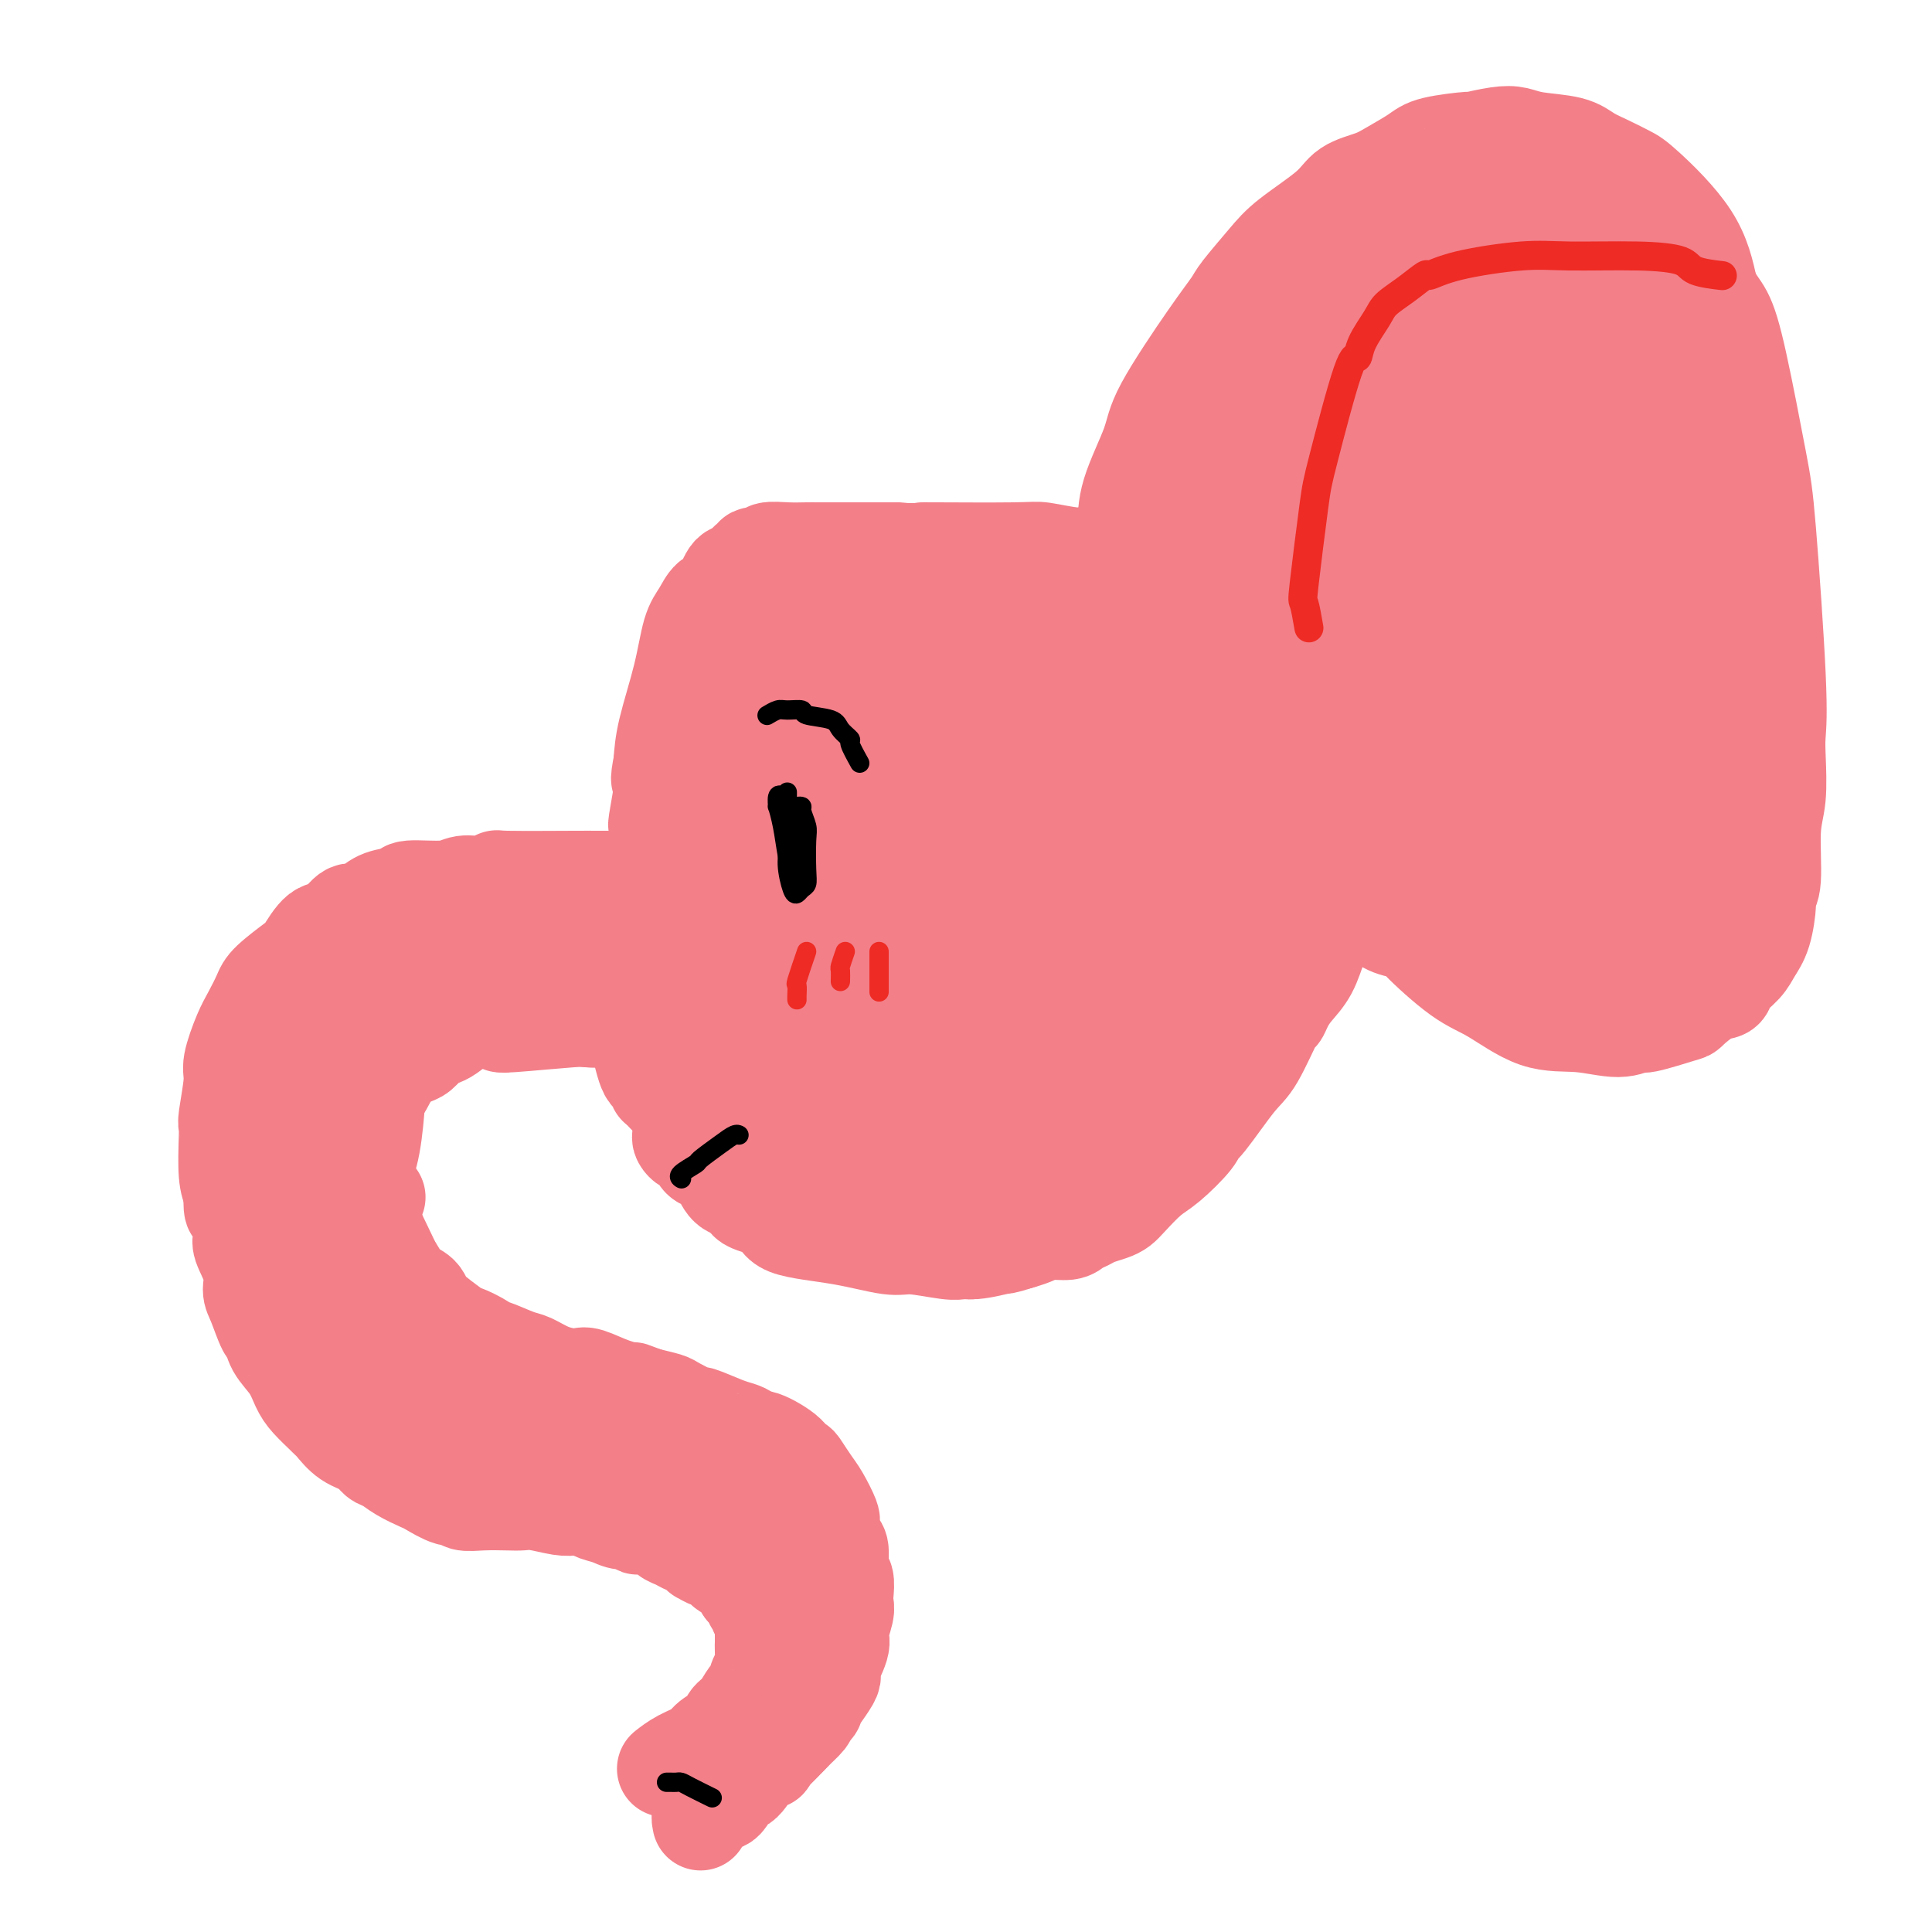 <svg viewBox='0 0 400 400' version='1.1' xmlns='http://www.w3.org/2000/svg' xmlns:xlink='http://www.w3.org/1999/xlink'><g fill='none' stroke='rgb(243,127,137)' stroke-width='20' stroke-linecap='round' stroke-linejoin='round'><path d='M229,117c-0.665,-0.301 -1.330,-0.603 -2,-1c-0.670,-0.397 -1.344,-0.891 -2,-1c-0.656,-0.109 -1.295,0.167 -3,0c-1.705,-0.167 -4.475,-0.777 -6,-1c-1.525,-0.223 -1.805,-0.060 -6,0c-4.195,0.060 -12.304,0.016 -16,0c-3.696,-0.016 -2.979,-0.004 -3,0c-0.021,0.004 -0.779,0.001 -3,0c-2.221,-0.001 -5.906,-0.000 -8,0c-2.094,0.000 -2.597,0.000 -4,0c-1.403,-0.000 -3.707,-0.001 -5,0c-1.293,0.001 -1.574,0.004 -2,0c-0.426,-0.004 -0.998,-0.016 -2,0c-1.002,0.016 -2.436,0.061 -4,0c-1.564,-0.061 -3.258,-0.229 -4,0c-0.742,0.229 -0.530,0.853 -1,1c-0.470,0.147 -1.620,-0.185 -2,0c-0.380,0.185 0.012,0.887 0,1c-0.012,0.113 -0.426,-0.365 -1,0c-0.574,0.365 -1.308,1.571 -2,2c-0.692,0.429 -1.340,0.081 -2,1c-0.660,0.919 -1.330,3.104 -2,4c-0.670,0.896 -1.339,0.503 -2,1c-0.661,0.497 -1.315,1.885 -2,3c-0.685,1.115 -1.400,1.959 -2,4c-0.600,2.041 -1.085,5.280 -2,9c-0.915,3.720 -2.262,7.920 -3,11c-0.738,3.080 -0.869,5.040 -1,7'/><path d='M137,158c-0.944,4.768 -0.306,3.186 0,3c0.306,-0.186 0.278,1.022 0,3c-0.278,1.978 -0.806,4.725 -1,6c-0.194,1.275 -0.056,1.079 0,1c0.056,-0.079 0.028,-0.039 0,0'/><path d='M234,118c-0.815,-1.125 -1.630,-2.250 -2,-3c-0.370,-0.750 -0.296,-1.125 0,-2c0.296,-0.875 0.812,-2.249 1,-4c0.188,-1.751 0.047,-3.880 1,-7c0.953,-3.120 3.001,-7.231 4,-10c0.999,-2.769 0.949,-4.197 3,-8c2.051,-3.803 6.204,-9.982 9,-14c2.796,-4.018 4.237,-5.877 5,-7c0.763,-1.123 0.849,-1.512 2,-3c1.151,-1.488 3.368,-4.075 5,-6c1.632,-1.925 2.679,-3.186 5,-5c2.321,-1.814 5.917,-4.180 8,-6c2.083,-1.820 2.653,-3.093 4,-4c1.347,-0.907 3.469,-1.448 5,-2c1.531,-0.552 2.469,-1.114 4,-2c1.531,-0.886 3.655,-2.097 5,-3c1.345,-0.903 1.910,-1.497 4,-2c2.090,-0.503 5.703,-0.916 7,-1c1.297,-0.084 0.276,0.162 1,0c0.724,-0.162 3.193,-0.731 5,-1c1.807,-0.269 2.951,-0.238 4,0c1.049,0.238 2.003,0.683 4,1c1.997,0.317 5.036,0.505 7,1c1.964,0.495 2.854,1.296 4,2c1.146,0.704 2.547,1.310 4,2c1.453,0.690 2.956,1.463 4,2c1.044,0.537 1.627,0.837 4,3c2.373,2.163 6.535,6.189 9,10c2.465,3.811 3.232,7.405 4,11'/><path d='M354,60c1.175,2.519 2.112,3.315 3,5c0.888,1.685 1.726,4.257 3,10c1.274,5.743 2.982,14.657 4,20c1.018,5.343 1.346,7.114 2,15c0.654,7.886 1.635,21.888 2,30c0.365,8.112 0.113,10.334 0,12c-0.113,1.666 -0.087,2.775 0,5c0.087,2.225 0.234,5.565 0,8c-0.234,2.435 -0.849,3.964 -1,7c-0.151,3.036 0.164,7.579 0,10c-0.164,2.421 -0.805,2.720 -1,3c-0.195,0.280 0.056,0.539 0,2c-0.056,1.461 -0.419,4.122 -1,6c-0.581,1.878 -1.378,2.973 -2,4c-0.622,1.027 -1.067,1.985 -2,3c-0.933,1.015 -2.352,2.088 -3,3c-0.648,0.912 -0.524,1.664 -1,2c-0.476,0.336 -1.551,0.257 -3,1c-1.449,0.743 -3.273,2.309 -4,3c-0.727,0.691 -0.358,0.507 -2,1c-1.642,0.493 -5.296,1.664 -7,2c-1.704,0.336 -1.459,-0.161 -2,0c-0.541,0.161 -1.869,0.981 -4,1c-2.131,0.019 -5.066,-0.762 -8,-1c-2.934,-0.238 -5.869,0.066 -9,-1c-3.131,-1.066 -6.459,-3.503 -9,-5c-2.541,-1.497 -4.294,-2.053 -7,-4c-2.706,-1.947 -6.364,-5.285 -8,-7c-1.636,-1.715 -1.248,-1.808 -2,-2c-0.752,-0.192 -2.643,-0.483 -4,-1c-1.357,-0.517 -2.178,-1.258 -3,-2'/><path d='M285,190c-6.516,-3.868 -6.307,-3.036 -7,-3c-0.693,0.036 -2.289,-0.722 -3,-1c-0.711,-0.278 -0.538,-0.075 -1,0c-0.462,0.075 -1.561,0.021 -2,0c-0.439,-0.021 -0.220,-0.011 0,0'/><path d='M274,191c-0.020,0.224 -0.039,0.447 0,1c0.039,0.553 0.137,1.435 0,2c-0.137,0.565 -0.510,0.811 -1,2c-0.490,1.189 -1.098,3.320 -2,5c-0.902,1.680 -2.096,2.908 -3,4c-0.904,1.092 -1.516,2.048 -2,3c-0.484,0.952 -0.840,1.902 -1,2c-0.160,0.098 -0.124,-0.654 -1,1c-0.876,1.654 -2.665,5.714 -4,8c-1.335,2.286 -2.216,2.797 -4,5c-1.784,2.203 -4.472,6.097 -6,8c-1.528,1.903 -1.897,1.816 -2,2c-0.103,0.184 0.061,0.641 -1,2c-1.061,1.359 -3.347,3.621 -5,5c-1.653,1.379 -2.673,1.875 -4,3c-1.327,1.125 -2.960,2.879 -4,4c-1.040,1.121 -1.486,1.610 -2,2c-0.514,0.390 -1.094,0.683 -2,1c-0.906,0.317 -2.136,0.659 -3,1c-0.864,0.341 -1.361,0.683 -2,1c-0.639,0.317 -1.420,0.610 -2,1c-0.580,0.390 -0.960,0.878 -2,1c-1.040,0.122 -2.742,-0.121 -4,0c-1.258,0.121 -2.074,0.606 -3,1c-0.926,0.394 -1.963,0.697 -3,1'/><path d='M211,257c-3.822,1.225 -2.878,0.787 -4,1c-1.122,0.213 -4.311,1.078 -6,1c-1.689,-0.078 -1.878,-1.098 -3,-2c-1.122,-0.902 -3.178,-1.686 -4,-2c-0.822,-0.314 -0.411,-0.157 0,0'/><path d='M130,182c-0.315,0.000 -0.629,0.000 -1,0c-0.371,-0.000 -0.797,-0.001 -2,0c-1.203,0.001 -3.181,0.004 -4,0c-0.819,-0.004 -0.477,-0.016 -4,0c-3.523,0.016 -10.910,0.061 -14,0c-3.090,-0.061 -1.883,-0.227 -2,0c-0.117,0.227 -1.559,0.849 -3,1c-1.441,0.151 -2.882,-0.168 -4,0c-1.118,0.168 -1.913,0.822 -4,1c-2.087,0.178 -5.465,-0.119 -7,0c-1.535,0.119 -1.225,0.656 -2,1c-0.775,0.344 -2.633,0.496 -4,1c-1.367,0.504 -2.241,1.361 -3,2c-0.759,0.639 -1.401,1.061 -2,1c-0.599,-0.061 -1.154,-0.604 -2,0c-0.846,0.604 -1.981,2.357 -3,3c-1.019,0.643 -1.921,0.176 -3,1c-1.079,0.824 -2.334,2.937 -3,4c-0.666,1.063 -0.744,1.075 -2,2c-1.256,0.925 -3.689,2.762 -5,4c-1.311,1.238 -1.499,1.878 -2,3c-0.501,1.122 -1.315,2.728 -2,4c-0.685,1.272 -1.241,2.210 -2,4c-0.759,1.790 -1.720,4.432 -2,6c-0.280,1.568 0.120,2.061 0,4c-0.120,1.939 -0.762,5.323 -1,7c-0.238,1.677 -0.074,1.645 0,2c0.074,0.355 0.058,1.096 0,3c-0.058,1.904 -0.160,4.973 0,7c0.160,2.027 0.580,3.014 1,4'/><path d='M48,247c-0.152,5.512 0.466,2.793 1,3c0.534,0.207 0.982,3.340 1,5c0.018,1.660 -0.395,1.847 0,3c0.395,1.153 1.598,3.274 2,5c0.402,1.726 0.004,3.059 0,4c-0.004,0.941 0.387,1.489 1,3c0.613,1.511 1.449,3.983 2,5c0.551,1.017 0.818,0.579 1,1c0.182,0.421 0.280,1.703 1,3c0.720,1.297 2.063,2.610 3,4c0.937,1.390 1.468,2.857 2,4c0.532,1.143 1.064,1.962 2,3c0.936,1.038 2.274,2.294 3,3c0.726,0.706 0.838,0.862 1,1c0.162,0.138 0.375,0.260 1,1c0.625,0.740 1.664,2.099 3,3c1.336,0.901 2.971,1.345 4,2c1.029,0.655 1.453,1.522 2,2c0.547,0.478 1.217,0.567 2,1c0.783,0.433 1.677,1.211 3,2c1.323,0.789 3.073,1.588 4,2c0.927,0.412 1.030,0.436 2,1c0.970,0.564 2.808,1.668 4,2c1.192,0.332 1.736,-0.107 2,0c0.264,0.107 0.246,0.760 1,1c0.754,0.240 2.281,0.068 4,0c1.719,-0.068 3.629,-0.032 5,0c1.371,0.032 2.203,0.060 3,0c0.797,-0.060 1.561,-0.208 3,0c1.439,0.208 3.554,0.774 5,1c1.446,0.226 2.223,0.113 3,0'/><path d='M119,312c4.317,0.338 3.610,0.683 4,1c0.390,0.317 1.879,0.605 3,1c1.121,0.395 1.876,0.897 3,1c1.124,0.103 2.619,-0.194 3,0c0.381,0.194 -0.350,0.879 0,1c0.350,0.121 1.782,-0.322 3,0c1.218,0.322 2.224,1.410 3,2c0.776,0.590 1.322,0.684 2,1c0.678,0.316 1.486,0.854 2,1c0.514,0.146 0.733,-0.100 1,0c0.267,0.100 0.582,0.548 1,1c0.418,0.452 0.938,0.910 1,1c0.062,0.090 -0.333,-0.187 0,0c0.333,0.187 1.395,0.839 2,1c0.605,0.161 0.754,-0.167 1,0c0.246,0.167 0.591,0.830 1,1c0.409,0.170 0.884,-0.151 1,0c0.116,0.151 -0.128,0.775 0,1c0.128,0.225 0.626,0.050 1,0c0.374,-0.050 0.622,0.024 1,0c0.378,-0.024 0.886,-0.147 1,0c0.114,0.147 -0.166,0.564 0,1c0.166,0.436 0.776,0.890 1,1c0.224,0.110 0.060,-0.124 0,0c-0.060,0.124 -0.017,0.607 0,1c0.017,0.393 0.009,0.697 0,1'/><path d='M154,329c0.397,0.632 0.890,0.212 1,0c0.110,-0.212 -0.163,-0.215 0,0c0.163,0.215 0.762,0.649 1,1c0.238,0.351 0.115,0.619 0,1c-0.115,0.381 -0.223,0.875 0,1c0.223,0.125 0.778,-0.118 1,0c0.222,0.118 0.112,0.596 0,1c-0.112,0.404 -0.226,0.733 0,1c0.226,0.267 0.793,0.470 1,1c0.207,0.530 0.055,1.385 0,2c-0.055,0.615 -0.014,0.989 0,1c0.014,0.011 0.001,-0.340 0,0c-0.001,0.340 0.011,1.370 0,2c-0.011,0.630 -0.044,0.860 0,2c0.044,1.140 0.164,3.191 0,4c-0.164,0.809 -0.611,0.377 -1,1c-0.389,0.623 -0.718,2.302 -1,3c-0.282,0.698 -0.517,0.413 -1,1c-0.483,0.587 -1.216,2.044 -2,3c-0.784,0.956 -1.620,1.410 -2,2c-0.380,0.590 -0.305,1.314 -1,2c-0.695,0.686 -2.158,1.333 -3,2c-0.842,0.667 -1.061,1.354 -2,2c-0.939,0.646 -2.599,1.251 -4,2c-1.401,0.749 -2.543,1.643 -3,2c-0.457,0.357 -0.228,0.179 0,0'/><path d='M201,259c-0.350,0.009 -0.700,0.018 -1,0c-0.300,-0.018 -0.548,-0.064 -1,0c-0.452,0.064 -1.106,0.236 -3,0c-1.894,-0.236 -5.028,-0.882 -7,-1c-1.972,-0.118 -2.782,0.292 -5,0c-2.218,-0.292 -5.846,-1.287 -10,-2c-4.154,-0.713 -8.836,-1.145 -11,-2c-2.164,-0.855 -1.812,-2.133 -3,-3c-1.188,-0.867 -3.918,-1.321 -5,-2c-1.082,-0.679 -0.517,-1.581 -1,-2c-0.483,-0.419 -2.013,-0.353 -3,-1c-0.987,-0.647 -1.430,-2.006 -2,-3c-0.570,-0.994 -1.266,-1.625 -2,-2c-0.734,-0.375 -1.507,-0.496 -2,-1c-0.493,-0.504 -0.707,-1.392 -1,-2c-0.293,-0.608 -0.664,-0.936 -1,-1c-0.336,-0.064 -0.636,0.138 -1,0c-0.364,-0.138 -0.790,-0.614 -1,-1c-0.210,-0.386 -0.203,-0.682 0,-1c0.203,-0.318 0.601,-0.659 1,-1'/><path d='M142,234c-2.822,-3.111 0.622,-0.889 2,0c1.378,0.889 0.689,0.444 0,0'/><path d='M145,234c-0.572,-0.011 -1.143,-0.022 -1,0c0.143,0.022 1.001,0.078 1,0c-0.001,-0.078 -0.859,-0.289 0,-1c0.859,-0.711 3.436,-1.921 5,-3c1.564,-1.079 2.117,-2.026 3,-3c0.883,-0.974 2.097,-1.974 3,-3c0.903,-1.026 1.496,-2.079 2,-3c0.504,-0.921 0.919,-1.711 1,-2c0.081,-0.289 -0.170,-0.078 0,0c0.170,0.078 0.763,0.022 1,0c0.237,-0.022 0.119,-0.011 0,0'/><path d='M161,215c0.088,-0.436 0.177,-0.871 0,-1c-0.177,-0.129 -0.618,0.049 -1,0c-0.382,-0.049 -0.705,-0.324 -1,-1c-0.295,-0.676 -0.564,-1.752 -1,-2c-0.436,-0.248 -1.040,0.332 -2,0c-0.960,-0.332 -2.277,-1.576 -3,-2c-0.723,-0.424 -0.852,-0.029 -1,0c-0.148,0.029 -0.316,-0.308 -1,-1c-0.684,-0.692 -1.885,-1.740 -3,-2c-1.115,-0.260 -2.146,0.266 -3,0c-0.854,-0.266 -1.532,-1.325 -2,-2c-0.468,-0.675 -0.727,-0.965 -1,-1c-0.273,-0.035 -0.559,0.187 -1,0c-0.441,-0.187 -1.035,-0.782 -2,-1c-0.965,-0.218 -2.300,-0.058 -3,0c-0.700,0.058 -0.764,0.016 -1,0c-0.236,-0.016 -0.644,-0.004 -1,0c-0.356,0.004 -0.660,0.001 -1,0c-0.340,-0.001 -0.715,-0.000 -1,0c-0.285,0.000 -0.481,0.000 -1,0c-0.519,-0.000 -1.360,0.000 -2,0c-0.640,-0.000 -1.077,-0.001 -2,0c-0.923,0.001 -2.330,0.003 -3,0c-0.670,-0.003 -0.602,-0.011 -1,0c-0.398,0.011 -1.261,0.041 -2,0c-0.739,-0.041 -1.354,-0.155 -2,0c-0.646,0.155 -1.323,0.577 -2,1'/><path d='M117,203c-4.265,0.620 -3.928,1.670 -4,2c-0.072,0.330 -0.551,-0.062 -1,0c-0.449,0.062 -0.866,0.576 -2,1c-1.134,0.424 -2.985,0.758 -4,1c-1.015,0.242 -1.195,0.393 -2,1c-0.805,0.607 -2.236,1.672 -3,2c-0.764,0.328 -0.862,-0.081 -1,0c-0.138,0.081 -0.316,0.650 -1,1c-0.684,0.350 -1.874,0.479 -3,1c-1.126,0.521 -2.187,1.434 -3,2c-0.813,0.566 -1.376,0.784 -2,1c-0.624,0.216 -1.308,0.431 -2,1c-0.692,0.569 -1.393,1.494 -2,2c-0.607,0.506 -1.122,0.593 -2,1c-0.878,0.407 -2.119,1.134 -3,2c-0.881,0.866 -1.401,1.873 -2,3c-0.599,1.127 -1.277,2.376 -2,3c-0.723,0.624 -1.490,0.623 -2,1c-0.510,0.377 -0.764,1.132 -1,2c-0.236,0.868 -0.456,1.849 -1,3c-0.544,1.151 -1.412,2.471 -2,4c-0.588,1.529 -0.896,3.266 -1,4c-0.104,0.734 -0.004,0.464 0,1c0.004,0.536 -0.090,1.878 0,4c0.090,2.122 0.362,5.026 1,7c0.638,1.974 1.643,3.020 2,4c0.357,0.980 0.068,1.895 1,4c0.932,2.105 3.085,5.399 4,7c0.915,1.601 0.593,1.508 1,2c0.407,0.492 1.545,1.569 2,2c0.455,0.431 0.228,0.215 0,0'/><path d='M150,204c-0.453,1.207 -0.906,2.414 -1,3c-0.094,0.586 0.171,0.552 0,1c-0.171,0.448 -0.779,1.380 -1,3c-0.221,1.620 -0.055,3.930 0,6c0.055,2.070 0.001,3.901 0,5c-0.001,1.099 0.053,1.467 0,2c-0.053,0.533 -0.214,1.232 0,2c0.214,0.768 0.802,1.604 1,1c0.198,-0.604 0.007,-2.649 0,-3c-0.007,-0.351 0.170,0.992 0,0c-0.170,-0.992 -0.687,-4.319 -1,-6c-0.313,-1.681 -0.424,-1.715 -1,-3c-0.576,-1.285 -1.618,-3.820 -2,-5c-0.382,-1.180 -0.102,-1.003 0,-1c0.102,0.003 0.028,-0.166 0,0c-0.028,0.166 -0.008,0.668 0,1c0.008,0.332 0.005,0.494 0,1c-0.005,0.506 -0.012,1.355 0,3c0.012,1.645 0.042,4.084 0,5c-0.042,0.916 -0.155,0.309 0,1c0.155,0.691 0.578,2.682 1,4c0.422,1.318 0.842,1.965 1,2c0.158,0.035 0.053,-0.540 0,-1c-0.053,-0.460 -0.056,-0.804 0,-1c0.056,-0.196 0.169,-0.245 0,-1c-0.169,-0.755 -0.620,-2.216 -1,-4c-0.380,-1.784 -0.690,-3.892 -1,-6'/><path d='M145,213c-0.094,-2.155 0.171,-2.043 0,-2c-0.171,0.043 -0.778,0.015 -1,0c-0.222,-0.015 -0.060,-0.018 0,0c0.060,0.018 0.016,0.057 0,1c-0.016,0.943 -0.005,2.789 0,4c0.005,1.211 0.005,1.788 0,3c-0.005,1.212 -0.016,3.059 0,4c0.016,0.941 0.057,0.976 0,1c-0.057,0.024 -0.214,0.035 0,0c0.214,-0.035 0.799,-0.118 1,0c0.201,0.118 0.017,0.438 0,0c-0.017,-0.438 0.132,-1.632 0,-3c-0.132,-1.368 -0.546,-2.909 -1,-4c-0.454,-1.091 -0.947,-1.734 -1,-2c-0.053,-0.266 0.336,-0.157 0,-1c-0.336,-0.843 -1.397,-2.639 -2,-4c-0.603,-1.361 -0.748,-2.287 -1,-3c-0.252,-0.713 -0.610,-1.212 -1,-1c-0.390,0.212 -0.813,1.136 -1,2c-0.187,0.864 -0.138,1.667 0,3c0.138,1.333 0.366,3.197 1,5c0.634,1.803 1.675,3.544 2,5c0.325,1.456 -0.067,2.626 0,3c0.067,0.374 0.592,-0.046 1,0c0.408,0.046 0.698,0.560 1,1c0.302,0.440 0.617,0.806 1,1c0.383,0.194 0.835,0.217 1,0c0.165,-0.217 0.045,-0.674 0,-1c-0.045,-0.326 -0.013,-0.522 0,-1c0.013,-0.478 0.006,-1.239 0,-2'/><path d='M145,222c0.250,-0.756 0.376,-0.646 0,-1c-0.376,-0.354 -1.253,-1.171 -2,-2c-0.747,-0.829 -1.363,-1.668 -2,-3c-0.637,-1.332 -1.296,-3.156 -2,-4c-0.704,-0.844 -1.453,-0.707 -2,-1c-0.547,-0.293 -0.893,-1.017 -1,-1c-0.107,0.017 0.026,0.775 0,1c-0.026,0.225 -0.211,-0.084 0,1c0.211,1.084 0.817,3.561 1,5c0.183,1.439 -0.056,1.840 0,2c0.056,0.160 0.406,0.077 1,1c0.594,0.923 1.430,2.851 2,4c0.570,1.149 0.874,1.519 1,2c0.126,0.481 0.073,1.072 0,1c-0.073,-0.072 -0.167,-0.806 0,-1c0.167,-0.194 0.597,0.153 0,-1c-0.597,-1.153 -2.219,-3.805 -3,-5c-0.781,-1.195 -0.721,-0.934 -1,-1c-0.279,-0.066 -0.898,-0.458 -1,-1c-0.102,-0.542 0.313,-1.233 0,-2c-0.313,-0.767 -1.354,-1.608 -2,-2c-0.646,-0.392 -0.898,-0.334 -1,0c-0.102,0.334 -0.053,0.946 0,1c0.053,0.054 0.111,-0.448 0,0c-0.111,0.448 -0.392,1.847 0,3c0.392,1.153 1.456,2.062 2,3c0.544,0.938 0.570,1.906 1,3c0.430,1.094 1.266,2.312 2,3c0.734,0.688 1.367,0.844 2,1'/><path d='M140,228c1.111,1.636 0.388,0.727 0,0c-0.388,-0.727 -0.440,-1.273 -1,-2c-0.560,-0.727 -1.628,-1.635 -2,-2c-0.372,-0.365 -0.047,-0.188 0,-1c0.047,-0.812 -0.184,-2.615 -1,-4c-0.816,-1.385 -2.219,-2.352 -3,-3c-0.781,-0.648 -0.942,-0.976 -1,-1c-0.058,-0.024 -0.013,0.254 0,0c0.013,-0.254 -0.008,-1.042 0,-1c0.008,0.042 0.043,0.914 0,1c-0.043,0.086 -0.166,-0.615 0,0c0.166,0.615 0.619,2.547 1,4c0.381,1.453 0.690,2.427 1,3c0.310,0.573 0.620,0.744 1,1c0.380,0.256 0.831,0.597 1,1c0.169,0.403 0.057,0.866 0,1c-0.057,0.134 -0.057,-0.063 0,-1c0.057,-0.937 0.173,-2.615 0,-4c-0.173,-1.385 -0.635,-2.476 -1,-4c-0.365,-1.524 -0.634,-3.479 -1,-5c-0.366,-1.521 -0.830,-2.608 -1,-4c-0.170,-1.392 -0.046,-3.088 0,-4c0.046,-0.912 0.012,-1.038 0,-1c-0.012,0.038 -0.003,0.241 0,0c0.003,-0.241 0.001,-0.926 0,-1c-0.001,-0.074 -0.000,0.463 0,1'/><path d='M133,202c-0.401,-3.403 0.098,-0.911 0,0c-0.098,0.911 -0.791,0.240 -1,0c-0.209,-0.240 0.066,-0.049 0,0c-0.066,0.049 -0.473,-0.043 -1,0c-0.527,0.043 -1.175,0.222 -2,0c-0.825,-0.222 -1.829,-0.844 -2,-1c-0.171,-0.156 0.491,0.152 0,0c-0.491,-0.152 -2.134,-0.766 -3,-1c-0.866,-0.234 -0.955,-0.088 -1,0c-0.045,0.088 -0.048,0.118 -1,0c-0.952,-0.118 -2.855,-0.383 -6,0c-3.145,0.383 -7.533,1.413 -11,2c-3.467,0.587 -6.013,0.731 -8,1c-1.987,0.269 -3.413,0.664 -5,1c-1.587,0.336 -3.333,0.615 -4,1c-0.667,0.385 -0.255,0.877 -1,1c-0.745,0.123 -2.648,-0.122 -4,0c-1.352,0.122 -2.153,0.613 -3,1c-0.847,0.387 -1.742,0.671 -2,1c-0.258,0.329 0.119,0.702 0,1c-0.119,0.298 -0.733,0.523 0,0c0.733,-0.523 2.815,-1.792 5,-3c2.185,-1.208 4.474,-2.356 6,-3c1.526,-0.644 2.291,-0.786 3,-1c0.709,-0.214 1.364,-0.502 2,-1c0.636,-0.498 1.253,-1.206 2,-2c0.747,-0.794 1.624,-1.675 2,-2c0.376,-0.325 0.250,-0.093 0,0c-0.250,0.093 -0.625,0.046 -1,0'/><path d='M97,197c2.881,-2.035 0.583,-1.123 -1,0c-1.583,1.123 -2.450,2.457 -5,4c-2.550,1.543 -6.781,3.295 -10,5c-3.219,1.705 -5.424,3.363 -7,5c-1.576,1.637 -2.521,3.251 -3,4c-0.479,0.749 -0.491,0.632 -1,1c-0.509,0.368 -1.514,1.222 -2,2c-0.486,0.778 -0.451,1.482 0,1c0.451,-0.482 1.320,-2.148 3,-4c1.680,-1.852 4.171,-3.890 7,-6c2.829,-2.110 5.995,-4.292 9,-6c3.005,-1.708 5.848,-2.941 9,-4c3.152,-1.059 6.612,-1.944 9,-3c2.388,-1.056 3.704,-2.285 6,-3c2.296,-0.715 5.571,-0.917 7,-1c1.429,-0.083 1.012,-0.047 1,0c-0.012,0.047 0.383,0.107 1,0c0.617,-0.107 1.458,-0.380 2,0c0.542,0.380 0.785,1.413 1,2c0.215,0.587 0.402,0.727 0,1c-0.402,0.273 -1.394,0.679 -3,1c-1.606,0.321 -3.827,0.557 -6,1c-2.173,0.443 -4.299,1.092 -7,2c-2.701,0.908 -5.978,2.075 -8,3c-2.022,0.925 -2.788,1.607 -3,2c-0.212,0.393 0.129,0.497 -1,1c-1.129,0.503 -3.727,1.405 -5,2c-1.273,0.595 -1.221,0.884 -1,1c0.221,0.116 0.610,0.058 1,0'/><path d='M90,208c-5.089,2.136 -1.311,0.976 2,0c3.311,-0.976 6.154,-1.768 8,-2c1.846,-0.232 2.695,0.095 4,0c1.305,-0.095 3.064,-0.614 5,-1c1.936,-0.386 4.047,-0.639 9,-1c4.953,-0.361 12.748,-0.830 16,-1c3.252,-0.170 1.962,-0.042 3,0c1.038,0.042 4.405,-0.003 6,0c1.595,0.003 1.418,0.054 2,0c0.582,-0.054 1.923,-0.211 3,0c1.077,0.211 1.888,0.792 3,1c1.112,0.208 2.523,0.043 3,0c0.477,-0.043 0.021,0.036 0,0c-0.021,-0.036 0.393,-0.188 -1,0c-1.393,0.188 -4.593,0.716 -7,1c-2.407,0.284 -4.021,0.324 -9,1c-4.979,0.676 -13.323,1.989 -18,3c-4.677,1.011 -5.687,1.721 -7,2c-1.313,0.279 -2.930,0.128 -4,0c-1.070,-0.128 -1.593,-0.234 -2,0c-0.407,0.234 -0.700,0.809 -1,1c-0.300,0.191 -0.609,-0.001 -1,0c-0.391,0.001 -0.863,0.197 2,0c2.863,-0.197 9.061,-0.785 12,-1c2.939,-0.215 2.620,-0.057 5,0c2.380,0.057 7.461,0.015 11,0c3.539,-0.015 5.537,-0.001 7,0c1.463,0.001 2.392,-0.010 3,0c0.608,0.010 0.894,0.041 1,0c0.106,-0.041 0.030,-0.155 0,0c-0.030,0.155 -0.015,0.577 0,1'/><path d='M145,212c6.152,0.065 1.533,0.228 -4,0c-5.533,-0.228 -11.981,-0.846 -15,-1c-3.019,-0.154 -2.611,0.155 -4,0c-1.389,-0.155 -4.577,-0.774 -8,-1c-3.423,-0.226 -7.080,-0.061 -9,0c-1.920,0.061 -2.101,0.016 -3,0c-0.899,-0.016 -2.516,-0.002 -2,0c0.516,0.002 3.165,-0.007 5,0c1.835,0.007 2.856,0.031 5,0c2.144,-0.031 5.413,-0.117 8,0c2.587,0.117 4.494,0.438 7,0c2.506,-0.438 5.611,-1.633 7,-2c1.389,-0.367 1.060,0.095 1,0c-0.060,-0.095 0.147,-0.746 0,-1c-0.147,-0.254 -0.648,-0.110 -1,0c-0.352,0.110 -0.555,0.185 -4,0c-3.445,-0.185 -10.131,-0.631 -14,-1c-3.869,-0.369 -4.921,-0.661 -9,0c-4.079,0.661 -11.187,2.277 -14,3c-2.813,0.723 -1.332,0.554 -4,2c-2.668,1.446 -9.485,4.506 -13,7c-3.515,2.494 -3.726,4.422 -5,6c-1.274,1.578 -3.610,2.805 -5,4c-1.390,1.195 -1.834,2.357 -2,3c-0.166,0.643 -0.054,0.767 0,1c0.054,0.233 0.050,0.573 0,1c-0.050,0.427 -0.148,0.939 1,0c1.148,-0.939 3.540,-3.330 5,-5c1.460,-1.670 1.989,-2.620 3,-4c1.011,-1.380 2.506,-3.190 4,-5'/><path d='M75,219c2.707,-2.607 2.974,-3.126 4,-4c1.026,-0.874 2.811,-2.105 4,-3c1.189,-0.895 1.783,-1.454 2,-2c0.217,-0.546 0.056,-1.077 0,-1c-0.056,0.077 -0.006,0.764 0,1c0.006,0.236 -0.033,0.020 -1,1c-0.967,0.980 -2.862,3.155 -4,4c-1.138,0.845 -1.520,0.359 -3,4c-1.480,3.641 -4.057,11.408 -5,15c-0.943,3.592 -0.253,3.010 0,3c0.253,-0.010 0.070,0.552 0,2c-0.070,1.448 -0.027,3.782 0,5c0.027,1.218 0.038,1.321 0,2c-0.038,0.679 -0.126,1.934 0,3c0.126,1.066 0.464,1.942 1,1c0.536,-0.942 1.268,-3.704 2,-6c0.732,-2.296 1.464,-4.128 2,-7c0.536,-2.872 0.875,-6.785 1,-9c0.125,-2.215 0.034,-2.731 0,-3c-0.034,-0.269 -0.013,-0.289 0,-1c0.013,-0.711 0.018,-2.111 0,-3c-0.018,-0.889 -0.060,-1.266 0,-1c0.060,0.266 0.222,1.177 0,2c-0.222,0.823 -0.828,1.560 -1,2c-0.172,0.440 0.089,0.585 0,2c-0.089,1.415 -0.529,4.101 -1,7c-0.471,2.899 -0.973,6.011 -1,9c-0.027,2.989 0.421,5.854 1,8c0.579,2.146 1.290,3.573 2,5'/><path d='M78,255c0.452,2.431 0.084,2.010 0,2c-0.084,-0.010 0.118,0.393 1,2c0.882,1.607 2.446,4.419 3,6c0.554,1.581 0.099,1.931 1,3c0.901,1.069 3.157,2.857 4,4c0.843,1.143 0.274,1.640 0,2c-0.274,0.360 -0.254,0.584 0,1c0.254,0.416 0.741,1.025 1,1c0.259,-0.025 0.288,-0.684 0,-1c-0.288,-0.316 -0.893,-0.290 -1,-1c-0.107,-0.710 0.286,-2.156 0,-3c-0.286,-0.844 -1.250,-1.087 -3,-4c-1.750,-2.913 -4.286,-8.496 -6,-12c-1.714,-3.504 -2.607,-4.928 -4,-8c-1.393,-3.072 -3.287,-7.792 -4,-10c-0.713,-2.208 -0.243,-1.905 0,-2c0.243,-0.095 0.261,-0.587 0,-2c-0.261,-1.413 -0.801,-3.746 -1,-5c-0.199,-1.254 -0.057,-1.429 0,-2c0.057,-0.571 0.030,-1.538 0,-2c-0.030,-0.462 -0.064,-0.421 0,-1c0.064,-0.579 0.224,-1.780 0,-2c-0.224,-0.220 -0.834,0.540 -1,1c-0.166,0.460 0.110,0.621 0,1c-0.110,0.379 -0.607,0.978 -1,1c-0.393,0.022 -0.683,-0.533 -1,1c-0.317,1.533 -0.662,5.152 -1,9c-0.338,3.848 -0.669,7.924 -1,12'/><path d='M64,246c-0.676,6.597 0.133,10.590 1,13c0.867,2.410 1.792,3.236 2,4c0.208,0.764 -0.300,1.466 1,4c1.300,2.534 4.407,6.900 6,10c1.593,3.100 1.672,4.933 3,7c1.328,2.067 3.905,4.367 5,6c1.095,1.633 0.710,2.599 1,3c0.290,0.401 1.257,0.238 2,1c0.743,0.762 1.263,2.450 2,4c0.737,1.550 1.693,2.963 2,3c0.307,0.037 -0.033,-1.302 0,-2c0.033,-0.698 0.439,-0.755 0,-1c-0.439,-0.245 -1.722,-0.677 -2,-1c-0.278,-0.323 0.448,-0.535 0,-2c-0.448,-1.465 -2.072,-4.182 -4,-7c-1.928,-2.818 -4.161,-5.735 -7,-11c-2.839,-5.265 -6.285,-12.876 -8,-16c-1.715,-3.124 -1.700,-1.762 -2,-2c-0.300,-0.238 -0.917,-2.078 -1,-3c-0.083,-0.922 0.368,-0.926 0,-2c-0.368,-1.074 -1.554,-3.218 -2,-4c-0.446,-0.782 -0.152,-0.203 0,0c0.152,0.203 0.160,0.030 0,0c-0.160,-0.030 -0.489,0.085 0,1c0.489,0.915 1.797,2.631 2,4c0.203,1.369 -0.697,2.392 0,4c0.697,1.608 2.991,3.802 4,5c1.009,1.198 0.733,1.399 1,2c0.267,0.601 1.076,1.600 2,3c0.924,1.400 1.962,3.200 3,5'/><path d='M75,274c2.451,3.942 2.577,1.797 3,2c0.423,0.203 1.143,2.754 2,4c0.857,1.246 1.851,1.188 3,2c1.149,0.812 2.454,2.494 3,3c0.546,0.506 0.331,-0.165 1,0c0.669,0.165 2.220,1.167 3,2c0.780,0.833 0.790,1.498 1,2c0.210,0.502 0.621,0.841 1,1c0.379,0.159 0.725,0.138 1,0c0.275,-0.138 0.478,-0.393 1,0c0.522,0.393 1.362,1.433 2,2c0.638,0.567 1.072,0.662 2,1c0.928,0.338 2.349,0.917 3,1c0.651,0.083 0.530,-0.332 1,0c0.470,0.332 1.529,1.412 2,2c0.471,0.588 0.354,0.683 1,1c0.646,0.317 2.055,0.855 3,1c0.945,0.145 1.426,-0.102 2,0c0.574,0.102 1.242,0.552 2,1c0.758,0.448 1.608,0.893 2,1c0.392,0.107 0.327,-0.125 1,0c0.673,0.125 2.084,0.607 3,1c0.916,0.393 1.337,0.697 2,1c0.663,0.303 1.567,0.606 3,1c1.433,0.394 3.394,0.879 4,1c0.606,0.121 -0.143,-0.122 0,0c0.143,0.122 1.176,0.610 2,1c0.824,0.390 1.437,0.682 2,1c0.563,0.318 1.075,0.663 2,1c0.925,0.337 2.264,0.668 3,1c0.736,0.332 0.868,0.666 1,1'/><path d='M137,309c7.419,3.074 3.466,1.259 3,1c-0.466,-0.259 2.556,1.039 4,2c1.444,0.961 1.311,1.585 2,2c0.689,0.415 2.201,0.622 3,1c0.799,0.378 0.885,0.926 1,1c0.115,0.074 0.258,-0.327 1,0c0.742,0.327 2.081,1.382 3,2c0.919,0.618 1.417,0.800 2,1c0.583,0.200 1.252,0.420 2,1c0.748,0.580 1.576,1.521 2,2c0.424,0.479 0.446,0.495 1,1c0.554,0.505 1.641,1.498 2,2c0.359,0.502 -0.009,0.514 0,1c0.009,0.486 0.394,1.448 1,2c0.606,0.552 1.435,0.695 2,1c0.565,0.305 0.868,0.773 1,1c0.132,0.227 0.092,0.212 0,1c-0.092,0.788 -0.235,2.377 0,3c0.235,0.623 0.848,0.278 1,1c0.152,0.722 -0.155,2.511 0,3c0.155,0.489 0.774,-0.323 1,0c0.226,0.323 0.058,1.781 0,3c-0.058,1.219 -0.006,2.200 0,3c0.006,0.800 -0.034,1.419 0,2c0.034,0.581 0.142,1.123 0,2c-0.142,0.877 -0.533,2.089 -1,3c-0.467,0.911 -1.009,1.520 -1,2c0.009,0.480 0.569,0.830 0,2c-0.569,1.170 -2.269,3.161 -3,4c-0.731,0.839 -0.495,0.525 -1,1c-0.505,0.475 -1.753,1.737 -3,3'/><path d='M160,363c-1.539,2.551 -0.887,1.427 -1,1c-0.113,-0.427 -0.989,-0.157 -2,1c-1.011,1.157 -2.155,3.203 -3,4c-0.845,0.797 -1.392,0.346 -2,1c-0.608,0.654 -1.277,2.413 -2,3c-0.723,0.587 -1.500,0.003 -2,0c-0.500,-0.003 -0.722,0.575 -1,1c-0.278,0.425 -0.611,0.696 -1,1c-0.389,0.304 -0.833,0.642 -1,1c-0.167,0.358 -0.057,0.735 0,1c0.057,0.265 0.063,0.419 0,0c-0.063,-0.419 -0.194,-1.410 0,-2c0.194,-0.590 0.711,-0.780 1,-1c0.289,-0.220 0.348,-0.470 1,-1c0.652,-0.530 1.896,-1.342 3,-2c1.104,-0.658 2.069,-1.164 3,-2c0.931,-0.836 1.830,-2.003 3,-3c1.170,-0.997 2.613,-1.824 4,-3c1.387,-1.176 2.720,-2.701 4,-4c1.280,-1.299 2.509,-2.371 3,-3c0.491,-0.629 0.246,-0.814 0,-1'/><path d='M167,355c3.378,-3.124 0.823,-0.435 1,-1c0.177,-0.565 3.084,-4.385 4,-6c0.916,-1.615 -0.161,-1.024 0,-2c0.161,-0.976 1.560,-3.520 2,-5c0.440,-1.480 -0.077,-1.895 0,-3c0.077,-1.105 0.749,-2.899 1,-4c0.251,-1.101 0.082,-1.510 0,-2c-0.082,-0.490 -0.077,-1.060 0,-2c0.077,-0.940 0.227,-2.248 0,-3c-0.227,-0.752 -0.832,-0.948 -1,-2c-0.168,-1.052 0.100,-2.962 0,-4c-0.100,-1.038 -0.569,-1.205 -1,-2c-0.431,-0.795 -0.825,-2.218 -1,-3c-0.175,-0.782 -0.131,-0.924 0,-1c0.131,-0.076 0.348,-0.087 0,-1c-0.348,-0.913 -1.260,-2.727 -2,-4c-0.740,-1.273 -1.308,-2.006 -2,-3c-0.692,-0.994 -1.509,-2.250 -2,-3c-0.491,-0.750 -0.657,-0.995 -1,-1c-0.343,-0.005 -0.865,0.230 -1,0c-0.135,-0.230 0.116,-0.927 -1,-2c-1.116,-1.073 -3.598,-2.524 -5,-3c-1.402,-0.476 -1.725,0.022 -2,0c-0.275,-0.022 -0.501,-0.564 -1,-1c-0.499,-0.436 -1.272,-0.764 -2,-1c-0.728,-0.236 -1.411,-0.378 -3,-1c-1.589,-0.622 -4.083,-1.725 -5,-2c-0.917,-0.275 -0.256,0.277 -1,0c-0.744,-0.277 -2.893,-1.382 -4,-2c-1.107,-0.618 -1.174,-0.748 -2,-1c-0.826,-0.252 -2.413,-0.626 -4,-1'/><path d='M134,289c-4.224,-1.590 -2.782,-1.067 -3,-1c-0.218,0.067 -2.094,-0.324 -4,-1c-1.906,-0.676 -3.841,-1.638 -5,-2c-1.159,-0.362 -1.543,-0.123 -2,0c-0.457,0.123 -0.988,0.130 -2,0c-1.012,-0.130 -2.506,-0.399 -4,-1c-1.494,-0.601 -2.989,-1.536 -4,-2c-1.011,-0.464 -1.539,-0.458 -3,-1c-1.461,-0.542 -3.856,-1.634 -5,-2c-1.144,-0.366 -1.038,-0.008 -1,0c0.038,0.008 0.007,-0.336 -1,-1c-1.007,-0.664 -2.989,-1.648 -4,-2c-1.011,-0.352 -1.051,-0.071 -1,0c0.051,0.071 0.195,-0.066 -1,-1c-1.195,-0.934 -3.727,-2.664 -5,-4c-1.273,-1.336 -1.287,-2.279 -2,-3c-0.713,-0.721 -2.125,-1.222 -3,-2c-0.875,-0.778 -1.211,-1.834 -2,-3c-0.789,-1.166 -2.029,-2.442 -3,-4c-0.971,-1.558 -1.673,-3.397 -2,-5c-0.327,-1.603 -0.280,-2.970 0,-4c0.280,-1.030 0.794,-1.723 1,-2c0.206,-0.277 0.103,-0.139 0,0'/><path d='M144,189c-0.209,-0.270 -0.418,-0.540 -1,0c-0.582,0.540 -1.539,1.890 -2,3c-0.461,1.110 -0.428,1.980 0,1c0.428,-0.980 1.249,-3.812 2,-6c0.751,-2.188 1.432,-3.733 2,-5c0.568,-1.267 1.024,-2.255 4,-7c2.976,-4.745 8.471,-13.248 11,-17c2.529,-3.752 2.092,-2.752 2,-3c-0.092,-0.248 0.160,-1.745 0,-2c-0.160,-0.255 -0.734,0.732 -1,1c-0.266,0.268 -0.224,-0.183 -2,3c-1.776,3.183 -5.368,10.002 -8,15c-2.632,4.998 -4.302,8.177 -6,11c-1.698,2.823 -3.423,5.292 -4,7c-0.577,1.708 -0.007,2.657 0,3c0.007,0.343 -0.550,0.081 -1,0c-0.450,-0.081 -0.794,0.017 1,-3c1.794,-3.017 5.727,-9.151 9,-15c3.273,-5.849 5.887,-11.414 9,-16c3.113,-4.586 6.726,-8.192 8,-10c1.274,-1.808 0.209,-1.818 0,-2c-0.209,-0.182 0.437,-0.537 1,-1c0.563,-0.463 1.044,-1.033 1,-1c-0.044,0.033 -0.613,0.669 -2,2c-1.387,1.331 -3.593,3.359 -6,6c-2.407,2.641 -5.014,5.897 -7,8c-1.986,2.103 -3.350,3.052 -4,4c-0.650,0.948 -0.587,1.893 -1,2c-0.413,0.107 -1.304,-0.625 -1,-2c0.304,-1.375 1.801,-3.393 4,-7c2.199,-3.607 5.099,-8.804 8,-14'/><path d='M160,144c2.203,-4.067 2.711,-3.734 3,-4c0.289,-0.266 0.358,-1.131 2,-3c1.642,-1.869 4.855,-4.743 7,-6c2.145,-1.257 3.221,-0.898 4,-1c0.779,-0.102 1.263,-0.665 2,-1c0.737,-0.335 1.729,-0.444 3,0c1.271,0.444 2.820,1.439 4,2c1.180,0.561 1.990,0.686 2,1c0.010,0.314 -0.780,0.817 -1,1c-0.220,0.183 0.131,0.045 -1,0c-1.131,-0.045 -3.744,0.001 -5,0c-1.256,-0.001 -1.156,-0.049 -2,0c-0.844,0.049 -2.631,0.195 -4,0c-1.369,-0.195 -2.321,-0.732 -3,-1c-0.679,-0.268 -1.086,-0.269 2,-1c3.086,-0.731 9.665,-2.192 14,-3c4.335,-0.808 6.427,-0.962 11,-1c4.573,-0.038 11.627,0.041 16,0c4.373,-0.041 6.066,-0.204 9,0c2.934,0.204 7.110,0.773 9,1c1.890,0.227 1.493,0.113 2,0c0.507,-0.113 1.917,-0.226 -2,0c-3.917,0.226 -13.162,0.790 -20,1c-6.838,0.210 -11.268,0.067 -14,0c-2.732,-0.067 -3.765,-0.057 -7,0c-3.235,0.057 -8.671,0.159 -13,0c-4.329,-0.159 -7.550,-0.581 -10,-1c-2.450,-0.419 -4.129,-0.834 -5,-1c-0.871,-0.166 -0.936,-0.083 -1,0'/><path d='M162,127c-10.844,-0.171 -2.955,-0.098 1,0c3.955,0.098 3.976,0.221 9,0c5.024,-0.221 15.050,-0.788 21,-1c5.950,-0.212 7.822,-0.071 12,0c4.178,0.071 10.661,0.072 14,0c3.339,-0.072 3.534,-0.218 3,0c-0.534,0.218 -1.798,0.801 -6,1c-4.202,0.199 -11.343,0.015 -17,0c-5.657,-0.015 -9.831,0.138 -14,0c-4.169,-0.138 -8.334,-0.569 -10,-1c-1.666,-0.431 -0.835,-0.863 -1,-1c-0.165,-0.137 -1.327,0.019 -2,0c-0.673,-0.019 -0.857,-0.214 -1,0c-0.143,0.214 -0.244,0.838 0,2c0.244,1.162 0.832,2.861 1,4c0.168,1.139 -0.084,1.718 0,3c0.084,1.282 0.506,3.268 1,5c0.494,1.732 1.062,3.209 1,5c-0.062,1.791 -0.752,3.896 -1,5c-0.248,1.104 -0.053,1.206 0,0c0.053,-1.206 -0.035,-3.720 0,-5c0.035,-1.280 0.192,-1.327 0,-2c-0.192,-0.673 -0.732,-1.974 -1,-4c-0.268,-2.026 -0.262,-4.778 -1,-6c-0.738,-1.222 -2.218,-0.915 -3,-1c-0.782,-0.085 -0.864,-0.561 -1,0c-0.136,0.561 -0.324,2.160 -1,4c-0.676,1.840 -1.838,3.920 -3,6'/><path d='M163,141c-1.618,4.029 -3.162,9.103 -4,12c-0.838,2.897 -0.970,3.618 -1,4c-0.030,0.382 0.041,0.425 0,1c-0.041,0.575 -0.193,1.683 0,2c0.193,0.317 0.731,-0.155 1,0c0.269,0.155 0.268,0.939 1,-2c0.732,-2.939 2.198,-9.602 3,-13c0.802,-3.398 0.942,-3.533 1,-4c0.058,-0.467 0.034,-1.268 0,-2c-0.034,-0.732 -0.078,-1.395 0,-2c0.078,-0.605 0.277,-1.152 0,-1c-0.277,0.152 -1.030,1.002 -2,4c-0.970,2.998 -2.155,8.144 -3,12c-0.845,3.856 -1.349,6.424 -2,10c-0.651,3.576 -1.450,8.162 -2,12c-0.550,3.838 -0.852,6.928 -1,10c-0.148,3.072 -0.142,6.125 0,8c0.142,1.875 0.420,2.573 1,3c0.580,0.427 1.462,0.585 2,0c0.538,-0.585 0.733,-1.912 2,-6c1.267,-4.088 3.608,-10.935 5,-18c1.392,-7.065 1.835,-14.347 2,-18c0.165,-3.653 0.050,-3.677 0,-5c-0.050,-1.323 -0.037,-3.944 0,-5c0.037,-1.056 0.098,-0.548 0,0c-0.098,0.548 -0.355,1.136 -1,6c-0.645,4.864 -1.678,14.005 -2,20c-0.322,5.995 0.067,8.845 1,12c0.933,3.155 2.409,6.616 3,8c0.591,1.384 0.295,0.692 0,0'/></g>
<g fill='none' stroke='rgb(243,127,137)' stroke-width='28' stroke-linecap='round' stroke-linejoin='round'><path d='M279,114c-0.576,-0.188 -1.151,-0.375 -2,0c-0.849,0.375 -1.970,1.314 -3,2c-1.030,0.686 -1.967,1.121 -4,3c-2.033,1.879 -5.162,5.204 -7,7c-1.838,1.796 -2.387,2.064 -3,2c-0.613,-0.064 -1.291,-0.460 -2,0c-0.709,0.460 -1.448,1.775 -1,-1c0.448,-2.775 2.083,-9.642 3,-13c0.917,-3.358 1.116,-3.209 2,-5c0.884,-1.791 2.454,-5.524 3,-8c0.546,-2.476 0.068,-3.695 0,-4c-0.068,-0.305 0.275,0.303 0,1c-0.275,0.697 -1.169,1.482 -2,3c-0.831,1.518 -1.599,3.769 -3,7c-1.401,3.231 -3.433,7.442 -5,10c-1.567,2.558 -2.667,3.462 -3,4c-0.333,0.538 0.101,0.708 0,1c-0.101,0.292 -0.736,0.705 -1,0c-0.264,-0.705 -0.157,-2.529 0,-4c0.157,-1.471 0.365,-2.591 1,-5c0.635,-2.409 1.697,-6.109 3,-10c1.303,-3.891 2.846,-7.973 4,-11c1.154,-3.027 1.919,-4.997 3,-7c1.081,-2.003 2.480,-4.038 3,-5c0.520,-0.962 0.162,-0.852 0,-1c-0.162,-0.148 -0.129,-0.552 0,0c0.129,0.552 0.355,2.062 0,3c-0.355,0.938 -1.291,1.303 -2,2c-0.709,0.697 -1.191,1.726 -2,3c-0.809,1.274 -1.945,2.793 -3,4c-1.055,1.207 -2.027,2.104 -3,3'/><path d='M255,95c-1.705,2.195 -0.968,0.682 -1,0c-0.032,-0.682 -0.834,-0.534 0,-3c0.834,-2.466 3.302,-7.545 5,-11c1.698,-3.455 2.625,-5.286 4,-7c1.375,-1.714 3.197,-3.311 4,-4c0.803,-0.689 0.588,-0.470 1,-1c0.412,-0.530 1.452,-1.809 3,-3c1.548,-1.191 3.604,-2.294 5,-3c1.396,-0.706 2.133,-1.017 3,-2c0.867,-0.983 1.864,-2.639 4,-4c2.136,-1.361 5.411,-2.425 7,-3c1.589,-0.575 1.494,-0.659 2,-1c0.506,-0.341 1.614,-0.938 3,-2c1.386,-1.062 3.049,-2.590 4,-3c0.951,-0.410 1.188,0.296 2,0c0.812,-0.296 2.198,-1.596 3,-2c0.802,-0.404 1.018,0.088 1,0c-0.018,-0.088 -0.272,-0.755 0,-1c0.272,-0.245 1.069,-0.066 2,0c0.931,0.066 1.996,0.021 3,0c1.004,-0.021 1.945,-0.016 3,0c1.055,0.016 2.222,0.043 3,0c0.778,-0.043 1.165,-0.155 2,0c0.835,0.155 2.118,0.577 3,1c0.882,0.423 1.363,0.846 2,1c0.637,0.154 1.430,0.038 3,1c1.570,0.962 3.916,3.000 5,4c1.084,1.000 0.907,0.962 1,1c0.093,0.038 0.455,0.154 2,2c1.545,1.846 4.272,5.423 7,9'/><path d='M341,64c2.868,3.654 2.540,4.790 3,8c0.460,3.210 1.710,8.494 3,13c1.290,4.506 2.619,8.233 3,10c0.381,1.767 -0.186,1.574 0,3c0.186,1.426 1.124,4.473 2,7c0.876,2.527 1.688,4.536 2,6c0.312,1.464 0.122,2.384 0,3c-0.122,0.616 -0.176,0.930 0,4c0.176,3.070 0.582,8.897 1,12c0.418,3.103 0.848,3.482 1,5c0.152,1.518 0.027,4.174 0,6c-0.027,1.826 0.045,2.823 0,4c-0.045,1.177 -0.208,2.533 0,4c0.208,1.467 0.788,3.045 1,4c0.212,0.955 0.057,1.286 0,2c-0.057,0.714 -0.014,1.810 0,3c0.014,1.190 0.001,2.473 0,4c-0.001,1.527 0.011,3.299 0,4c-0.011,0.701 -0.046,0.333 0,1c0.046,0.667 0.171,2.370 0,3c-0.171,0.630 -0.639,0.186 -1,1c-0.361,0.814 -0.617,2.886 -1,4c-0.383,1.114 -0.894,1.272 -1,2c-0.106,0.728 0.193,2.028 0,3c-0.193,0.972 -0.878,1.616 -1,2c-0.122,0.384 0.317,0.508 0,1c-0.317,0.492 -1.392,1.353 -2,2c-0.608,0.647 -0.751,1.081 -1,2c-0.249,0.919 -0.606,2.324 -1,3c-0.394,0.676 -0.827,0.622 -1,1c-0.173,0.378 -0.087,1.189 0,2'/><path d='M348,193c-1.854,3.966 -1.988,2.383 -2,2c-0.012,-0.383 0.097,0.436 0,1c-0.097,0.564 -0.400,0.873 -1,1c-0.600,0.127 -1.495,0.073 -2,0c-0.505,-0.073 -0.619,-0.166 -1,0c-0.381,0.166 -1.029,0.591 -3,0c-1.971,-0.591 -5.263,-2.198 -7,-3c-1.737,-0.802 -1.917,-0.800 -5,-2c-3.083,-1.200 -9.068,-3.604 -12,-5c-2.932,-1.396 -2.812,-1.786 -3,-2c-0.188,-0.214 -0.686,-0.253 -2,-1c-1.314,-0.747 -3.445,-2.201 -5,-3c-1.555,-0.799 -2.535,-0.943 -4,-2c-1.465,-1.057 -3.416,-3.026 -6,-5c-2.584,-1.974 -5.802,-3.952 -7,-5c-1.198,-1.048 -0.375,-1.167 -1,-2c-0.625,-0.833 -2.699,-2.381 -5,-4c-2.301,-1.619 -4.831,-3.310 -6,-4c-1.169,-0.690 -0.979,-0.378 -2,-1c-1.021,-0.622 -3.254,-2.177 -4,-3c-0.746,-0.823 -0.005,-0.915 0,-1c0.005,-0.085 -0.728,-0.162 -1,0c-0.272,0.162 -0.084,0.565 0,1c0.084,0.435 0.066,0.903 1,2c0.934,1.097 2.822,2.822 5,5c2.178,2.178 4.647,4.810 7,7c2.353,2.190 4.589,3.938 6,5c1.411,1.062 1.997,1.439 3,2c1.003,0.561 2.424,1.305 3,2c0.576,0.695 0.307,1.341 0,1c-0.307,-0.341 -0.654,-1.671 -1,-3'/><path d='M293,176c3.443,3.180 0.551,0.632 -1,-1c-1.551,-1.632 -1.761,-2.346 -4,-5c-2.239,-2.654 -6.508,-7.246 -10,-12c-3.492,-4.754 -6.208,-9.670 -9,-14c-2.792,-4.330 -5.660,-8.072 -7,-10c-1.340,-1.928 -1.152,-2.040 -1,-2c0.152,0.040 0.267,0.232 0,0c-0.267,-0.232 -0.918,-0.887 -1,-1c-0.082,-0.113 0.403,0.316 1,2c0.597,1.684 1.304,4.622 3,7c1.696,2.378 4.380,4.195 6,5c1.620,0.805 2.175,0.597 3,1c0.825,0.403 1.919,1.415 4,1c2.081,-0.415 5.150,-2.259 7,-4c1.850,-1.741 2.483,-3.381 3,-7c0.517,-3.619 0.918,-9.217 0,-13c-0.918,-3.783 -3.155,-5.751 -4,-7c-0.845,-1.249 -0.297,-1.780 -1,-3c-0.703,-1.220 -2.657,-3.128 -4,-4c-1.343,-0.872 -2.076,-0.708 -3,0c-0.924,0.708 -2.041,1.962 -3,3c-0.959,1.038 -1.760,1.862 -2,4c-0.240,2.138 0.082,5.592 0,9c-0.082,3.408 -0.568,6.770 0,10c0.568,3.230 2.188,6.328 3,8c0.812,1.672 0.815,1.916 2,2c1.185,0.084 3.552,0.006 5,0c1.448,-0.006 1.976,0.060 3,-1c1.024,-1.060 2.545,-3.247 5,-8c2.455,-4.753 5.844,-12.072 8,-19c2.156,-6.928 3.078,-13.464 4,-20'/><path d='M300,97c0.667,-5.992 0.334,-10.971 0,-13c-0.334,-2.029 -0.670,-1.108 -1,-1c-0.330,0.108 -0.655,-0.596 -1,-1c-0.345,-0.404 -0.708,-0.507 -2,0c-1.292,0.507 -3.511,1.624 -6,5c-2.489,3.376 -5.249,9.012 -7,13c-1.751,3.988 -2.493,6.330 -3,9c-0.507,2.670 -0.779,5.670 -1,8c-0.221,2.330 -0.390,3.991 0,5c0.390,1.009 1.339,1.366 2,2c0.661,0.634 1.034,1.546 3,0c1.966,-1.546 5.525,-5.549 8,-9c2.475,-3.451 3.866,-6.351 6,-11c2.134,-4.649 5.009,-11.049 6,-17c0.991,-5.951 0.097,-11.453 -1,-14c-1.097,-2.547 -2.396,-2.138 -3,-3c-0.604,-0.862 -0.513,-2.994 -4,0c-3.487,2.994 -10.553,11.116 -14,15c-3.447,3.884 -3.274,3.532 -4,6c-0.726,2.468 -2.351,7.757 -4,12c-1.649,4.243 -3.321,7.440 -4,11c-0.679,3.560 -0.364,7.483 0,9c0.364,1.517 0.779,0.627 1,1c0.221,0.373 0.249,2.011 3,1c2.751,-1.011 8.226,-4.669 13,-9c4.774,-4.331 8.847,-9.336 12,-15c3.153,-5.664 5.387,-11.986 7,-16c1.613,-4.014 2.604,-5.718 3,-7c0.396,-1.282 0.198,-2.141 0,-3'/><path d='M309,75c1.618,-4.130 0.662,-1.455 0,-1c-0.662,0.455 -1.029,-1.311 -2,-1c-0.971,0.311 -2.546,2.699 -4,6c-1.454,3.301 -2.789,7.515 -4,12c-1.211,4.485 -2.300,9.239 -3,14c-0.700,4.761 -1.012,9.527 -1,13c0.012,3.473 0.347,5.653 1,7c0.653,1.347 1.624,1.863 3,2c1.376,0.137 3.157,-0.104 4,0c0.843,0.104 0.748,0.553 2,0c1.252,-0.553 3.850,-2.109 7,-6c3.150,-3.891 6.853,-10.117 9,-16c2.147,-5.883 2.739,-11.422 3,-16c0.261,-4.578 0.192,-8.196 0,-10c-0.192,-1.804 -0.506,-1.796 -1,-2c-0.494,-0.204 -1.168,-0.620 -2,-1c-0.832,-0.380 -1.821,-0.722 -4,1c-2.179,1.722 -5.549,5.509 -8,10c-2.451,4.491 -3.985,9.684 -5,13c-1.015,3.316 -1.512,4.753 -2,8c-0.488,3.247 -0.967,8.304 -1,14c-0.033,5.696 0.380,12.033 1,16c0.620,3.967 1.447,5.566 3,7c1.553,1.434 3.830,2.703 5,4c1.170,1.297 1.232,2.621 3,0c1.768,-2.621 5.242,-9.189 7,-13c1.758,-3.811 1.800,-4.867 2,-6c0.200,-1.133 0.559,-2.345 1,-7c0.441,-4.655 0.965,-12.753 1,-22c0.035,-9.247 -0.419,-19.642 -1,-25c-0.581,-5.358 -1.291,-5.679 -2,-6'/><path d='M321,70c-0.882,-9.927 -2.086,-8.246 -3,-8c-0.914,0.246 -1.539,-0.943 -2,-2c-0.461,-1.057 -0.759,-1.984 -2,1c-1.241,2.984 -3.425,9.877 -4,17c-0.575,7.123 0.461,14.475 1,19c0.539,4.525 0.582,6.224 1,11c0.418,4.776 1.211,12.630 3,21c1.789,8.370 4.573,17.255 7,24c2.427,6.745 4.498,11.348 6,14c1.502,2.652 2.436,3.353 3,4c0.564,0.647 0.758,1.242 1,2c0.242,0.758 0.534,1.681 1,-2c0.466,-3.681 1.108,-11.965 1,-18c-0.108,-6.035 -0.965,-9.822 -2,-16c-1.035,-6.178 -2.249,-14.749 -3,-19c-0.751,-4.251 -1.039,-4.184 -2,-11c-0.961,-6.816 -2.595,-20.516 -4,-27c-1.405,-6.484 -2.582,-5.751 -3,-6c-0.418,-0.249 -0.076,-1.480 0,1c0.076,2.480 -0.113,8.670 0,12c0.113,3.330 0.528,3.800 1,9c0.472,5.200 1.001,15.129 2,23c0.999,7.871 2.468,13.685 4,22c1.532,8.315 3.128,19.132 5,27c1.872,7.868 4.022,12.788 5,15c0.978,2.212 0.784,1.717 1,2c0.216,0.283 0.841,1.344 1,2c0.159,0.656 -0.150,0.907 0,1c0.150,0.093 0.757,0.026 0,-5c-0.757,-5.026 -2.879,-15.013 -5,-25'/><path d='M334,158c-1.367,-8.227 -2.284,-14.294 -3,-18c-0.716,-3.706 -1.230,-5.049 -2,-9c-0.770,-3.951 -1.797,-10.509 -3,-15c-1.203,-4.491 -2.582,-6.916 -3,-8c-0.418,-1.084 0.123,-0.828 0,-1c-0.123,-0.172 -0.912,-0.771 -2,5c-1.088,5.771 -2.477,17.912 -3,24c-0.523,6.088 -0.182,6.121 0,9c0.182,2.879 0.204,8.603 0,14c-0.204,5.397 -0.636,10.468 -1,13c-0.364,2.532 -0.662,2.526 -1,3c-0.338,0.474 -0.717,1.429 -1,2c-0.283,0.571 -0.471,0.759 -1,1c-0.529,0.241 -1.398,0.536 -4,-2c-2.602,-2.536 -6.937,-7.901 -11,-14c-4.063,-6.099 -7.855,-12.931 -10,-17c-2.145,-4.069 -2.642,-5.376 -3,-6c-0.358,-0.624 -0.578,-0.564 -1,-1c-0.422,-0.436 -1.048,-1.368 -1,-1c0.048,0.368 0.769,2.036 1,2c0.231,-0.036 -0.029,-1.777 2,2c2.029,3.777 6.346,13.070 9,18c2.654,4.930 3.645,5.496 4,6c0.355,0.504 0.073,0.945 1,2c0.927,1.055 3.061,2.725 4,4c0.939,1.275 0.682,2.153 1,3c0.318,0.847 1.209,1.661 1,2c-0.209,0.339 -1.520,0.204 -2,0c-0.480,-0.204 -0.129,-0.478 -1,-1c-0.871,-0.522 -2.963,-1.292 -6,-4c-3.037,-2.708 -7.018,-7.354 -11,-12'/><path d='M287,159c-2.336,-3.052 -2.677,-4.682 -3,-6c-0.323,-1.318 -0.627,-2.325 -1,-3c-0.373,-0.675 -0.816,-1.018 0,-1c0.816,0.018 2.891,0.397 4,1c1.109,0.603 1.253,1.429 2,2c0.747,0.571 2.097,0.885 3,1c0.903,0.115 1.358,0.031 1,0c-0.358,-0.031 -1.531,-0.009 -2,0c-0.469,0.009 -0.235,0.004 0,0'/><path d='M158,136c0.006,-0.260 0.012,-0.519 0,-1c-0.012,-0.481 -0.042,-1.183 0,-1c0.042,0.183 0.155,1.250 0,2c-0.155,0.750 -0.577,1.184 -1,2c-0.423,0.816 -0.846,2.016 -1,3c-0.154,0.984 -0.041,1.753 0,4c0.041,2.247 0.008,5.972 0,8c-0.008,2.028 0.008,2.358 0,4c-0.008,1.642 -0.040,4.595 0,8c0.040,3.405 0.151,7.261 0,10c-0.151,2.739 -0.564,4.360 -1,5c-0.436,0.640 -0.895,0.298 -1,1c-0.105,0.702 0.144,2.448 0,4c-0.144,1.552 -0.683,2.910 -1,4c-0.317,1.090 -0.413,1.912 -1,4c-0.587,2.088 -1.664,5.442 -2,7c-0.336,1.558 0.068,1.318 0,2c-0.068,0.682 -0.607,2.284 -1,4c-0.393,1.716 -0.641,3.546 -1,5c-0.359,1.454 -0.828,2.532 -1,3c-0.172,0.468 -0.046,0.324 0,1c0.046,0.676 0.012,2.170 0,3c-0.012,0.830 -0.003,0.996 0,1c0.003,0.004 0.001,-0.154 0,0c-0.001,0.154 -0.000,0.618 0,1c0.000,0.382 0.000,0.680 0,1c-0.000,0.320 -0.000,0.660 0,1'/><path d='M147,222c-1.375,7.738 -0.313,3.584 0,2c0.313,-1.584 -0.123,-0.597 0,0c0.123,0.597 0.804,0.806 1,1c0.196,0.194 -0.093,0.375 0,1c0.093,0.625 0.568,1.694 1,2c0.432,0.306 0.823,-0.153 1,0c0.177,0.153 0.141,0.917 0,1c-0.141,0.083 -0.389,-0.514 0,0c0.389,0.514 1.413,2.140 2,3c0.587,0.860 0.738,0.956 1,1c0.262,0.044 0.635,0.038 1,0c0.365,-0.038 0.721,-0.109 1,0c0.279,0.109 0.480,0.396 1,1c0.520,0.604 1.361,1.524 2,2c0.639,0.476 1.078,0.509 2,1c0.922,0.491 2.326,1.441 3,2c0.674,0.559 0.618,0.728 1,1c0.382,0.272 1.203,0.647 2,1c0.797,0.353 1.571,0.683 2,1c0.429,0.317 0.515,0.621 1,1c0.485,0.379 1.371,0.834 2,1c0.629,0.166 1.003,0.045 1,0c-0.003,-0.045 -0.381,-0.013 0,0c0.381,0.013 1.521,0.007 2,0c0.479,-0.007 0.298,-0.016 1,0c0.702,0.016 2.288,0.057 3,0c0.712,-0.057 0.552,-0.211 1,0c0.448,0.211 1.505,0.788 2,1c0.495,0.212 0.427,0.061 1,0c0.573,-0.061 1.786,-0.030 3,0'/><path d='M185,245c2.822,0.310 1.878,0.084 2,0c0.122,-0.084 1.312,-0.025 2,0c0.688,0.025 0.875,0.017 1,0c0.125,-0.017 0.190,-0.042 1,0c0.810,0.042 2.366,0.152 3,0c0.634,-0.152 0.347,-0.567 1,-1c0.653,-0.433 2.248,-0.886 3,-1c0.752,-0.114 0.663,0.110 1,0c0.337,-0.110 1.102,-0.554 2,-1c0.898,-0.446 1.929,-0.894 3,-1c1.071,-0.106 2.183,0.131 3,0c0.817,-0.131 1.340,-0.631 2,-1c0.660,-0.369 1.456,-0.609 2,-1c0.544,-0.391 0.836,-0.935 1,-1c0.164,-0.065 0.200,0.348 1,0c0.800,-0.348 2.364,-1.458 3,-2c0.636,-0.542 0.344,-0.515 1,-1c0.656,-0.485 2.258,-1.482 3,-2c0.742,-0.518 0.622,-0.558 1,-1c0.378,-0.442 1.253,-1.285 2,-2c0.747,-0.715 1.364,-1.303 2,-2c0.636,-0.697 1.289,-1.505 2,-2c0.711,-0.495 1.478,-0.677 2,-1c0.522,-0.323 0.798,-0.787 1,-1c0.202,-0.213 0.330,-0.176 1,-1c0.670,-0.824 1.881,-2.510 3,-4c1.119,-1.490 2.148,-2.786 3,-4c0.852,-1.214 1.529,-2.347 2,-3c0.471,-0.653 0.735,-0.827 1,-1'/><path d='M240,211c3.882,-3.936 1.588,-1.277 2,-2c0.412,-0.723 3.532,-4.828 5,-7c1.468,-2.172 1.286,-2.413 2,-4c0.714,-1.587 2.326,-4.521 3,-6c0.674,-1.479 0.410,-1.502 1,-2c0.590,-0.498 2.032,-1.472 3,-3c0.968,-1.528 1.460,-3.612 2,-5c0.540,-1.388 1.129,-2.080 2,-4c0.871,-1.920 2.026,-5.067 3,-7c0.974,-1.933 1.767,-2.652 2,-4c0.233,-1.348 -0.094,-3.326 0,-4c0.094,-0.674 0.610,-0.044 1,-1c0.390,-0.956 0.654,-3.497 1,-5c0.346,-1.503 0.774,-1.970 1,-2c0.226,-0.030 0.250,0.375 0,1c-0.250,0.625 -0.774,1.471 -1,2c-0.226,0.529 -0.154,0.743 -1,2c-0.846,1.257 -2.611,3.558 -4,6c-1.389,2.442 -2.402,5.023 -5,9c-2.598,3.977 -6.780,9.348 -10,14c-3.220,4.652 -5.476,8.586 -7,11c-1.524,2.414 -2.315,3.309 -3,4c-0.685,0.691 -1.265,1.178 -1,0c0.265,-1.178 1.374,-4.022 2,-7c0.626,-2.978 0.770,-6.091 1,-7c0.230,-0.909 0.546,0.385 3,-6c2.454,-6.385 7.045,-20.450 9,-29c1.955,-8.550 1.273,-11.586 1,-15c-0.273,-3.414 -0.136,-7.207 0,-11'/><path d='M252,129c-0.063,-5.281 -0.719,-5.485 -1,-6c-0.281,-0.515 -0.185,-1.342 -2,-1c-1.815,0.342 -5.540,1.854 -9,5c-3.460,3.146 -6.655,7.926 -9,12c-2.345,4.074 -3.839,7.443 -6,17c-2.161,9.557 -4.989,25.303 -6,33c-1.011,7.697 -0.205,7.347 0,10c0.205,2.653 -0.189,8.311 0,12c0.189,3.689 0.963,5.408 3,4c2.037,-1.408 5.338,-5.945 8,-11c2.662,-5.055 4.684,-10.629 6,-14c1.316,-3.371 1.927,-4.541 3,-7c1.073,-2.459 2.609,-6.208 4,-12c1.391,-5.792 2.636,-13.627 3,-19c0.364,-5.373 -0.153,-8.283 -1,-11c-0.847,-2.717 -2.026,-5.241 -5,-6c-2.974,-0.759 -7.744,0.248 -10,1c-2.256,0.752 -1.997,1.251 -4,4c-2.003,2.749 -6.269,7.748 -9,12c-2.731,4.252 -3.926,7.755 -5,12c-1.074,4.245 -2.027,9.230 -3,16c-0.973,6.770 -1.967,15.325 -2,20c-0.033,4.675 0.895,5.469 1,6c0.105,0.531 -0.612,0.800 0,1c0.612,0.200 2.554,0.332 4,-1c1.446,-1.332 2.395,-4.129 4,-7c1.605,-2.871 3.867,-5.816 6,-15c2.133,-9.184 4.139,-24.606 5,-31c0.861,-6.394 0.578,-3.760 0,-5c-0.578,-1.240 -1.451,-6.354 -3,-9c-1.549,-2.646 -3.775,-2.823 -6,-3'/><path d='M218,136c-1.816,-1.088 -3.354,-2.308 -7,0c-3.646,2.308 -9.398,8.145 -13,14c-3.602,5.855 -5.053,11.728 -6,16c-0.947,4.272 -1.389,6.944 -2,9c-0.611,2.056 -1.392,3.495 -2,10c-0.608,6.505 -1.043,18.077 -1,24c0.043,5.923 0.562,6.199 2,7c1.438,0.801 3.793,2.128 6,2c2.207,-0.128 4.266,-1.712 7,-6c2.734,-4.288 6.144,-11.280 8,-17c1.856,-5.720 2.160,-10.169 3,-14c0.840,-3.831 2.218,-7.045 2,-14c-0.218,-6.955 -2.031,-17.652 -3,-22c-0.969,-4.348 -1.094,-2.348 -2,-2c-0.906,0.348 -2.593,-0.955 -6,1c-3.407,1.955 -8.534,7.168 -12,11c-3.466,3.832 -5.272,6.283 -7,13c-1.728,6.717 -3.379,17.698 -4,26c-0.621,8.302 -0.211,13.923 0,17c0.211,3.077 0.224,3.609 1,6c0.776,2.391 2.316,6.641 3,9c0.684,2.359 0.511,2.826 2,1c1.489,-1.826 4.640,-5.947 6,-8c1.360,-2.053 0.930,-2.040 1,-5c0.070,-2.960 0.639,-8.895 0,-15c-0.639,-6.105 -2.488,-12.381 -4,-17c-1.512,-4.619 -2.687,-7.580 -4,-10c-1.313,-2.420 -2.764,-4.298 -4,-5c-1.236,-0.702 -2.256,-0.227 -3,0c-0.744,0.227 -1.213,0.208 -2,2c-0.787,1.792 -1.894,5.396 -3,9'/><path d='M174,178c-1.216,5.228 -2.757,13.797 -3,21c-0.243,7.203 0.812,13.038 2,17c1.188,3.962 2.509,6.050 3,7c0.491,0.950 0.151,0.763 1,1c0.849,0.237 2.887,0.898 4,2c1.113,1.102 1.302,2.643 3,0c1.698,-2.643 4.904,-9.472 7,-15c2.096,-5.528 3.080,-9.755 3,-16c-0.080,-6.245 -1.226,-14.507 -2,-19c-0.774,-4.493 -1.176,-5.218 -2,-6c-0.824,-0.782 -2.070,-1.622 -3,-2c-0.930,-0.378 -1.544,-0.294 -4,2c-2.456,2.294 -6.755,6.798 -10,13c-3.245,6.202 -5.438,14.103 -7,19c-1.562,4.897 -2.494,6.792 -3,9c-0.506,2.208 -0.587,4.731 0,6c0.587,1.269 1.840,1.286 3,1c1.160,-0.286 2.226,-0.874 6,-9c3.774,-8.126 10.257,-23.790 13,-31c2.743,-7.210 1.748,-5.968 2,-7c0.252,-1.032 1.753,-4.340 3,-8c1.247,-3.660 2.239,-7.674 3,-10c0.761,-2.326 1.289,-2.966 0,0c-1.289,2.966 -4.397,9.537 -6,13c-1.603,3.463 -1.701,3.817 -2,5c-0.299,1.183 -0.800,3.195 -1,4c-0.200,0.805 -0.100,0.402 0,0'/></g>
<g fill='none' stroke='rgb(238,43,36)' stroke-width='6' stroke-linecap='round' stroke-linejoin='round'><path d='M271,130c-0.368,-2.102 -0.737,-4.204 -1,-5c-0.263,-0.796 -0.421,-0.284 0,-4c0.421,-3.716 1.420,-11.658 2,-16c0.580,-4.342 0.740,-5.085 2,-10c1.260,-4.915 3.620,-14.002 5,-18c1.380,-3.998 1.778,-2.908 2,-3c0.222,-0.092 0.267,-1.367 1,-3c0.733,-1.633 2.155,-3.623 3,-5c0.845,-1.377 1.113,-2.140 2,-3c0.887,-0.860 2.391,-1.818 4,-3c1.609,-1.182 3.321,-2.590 4,-3c0.679,-0.410 0.324,0.177 1,0c0.676,-0.177 2.384,-1.117 6,-2c3.616,-0.883 9.139,-1.708 13,-2c3.861,-0.292 6.058,-0.050 10,0c3.942,0.050 9.628,-0.092 14,0c4.372,0.092 7.430,0.416 9,1c1.570,0.584 1.654,1.426 3,2c1.346,0.574 3.956,0.878 5,1c1.044,0.122 0.522,0.061 0,0'/></g>
<g fill='none' stroke='rgb(0,0,0)' stroke-width='4' stroke-linecap='round' stroke-linejoin='round'><path d='M163,164c-0.008,1.224 -0.016,2.447 0,3c0.016,0.553 0.056,0.434 0,1c-0.056,0.566 -0.208,1.816 0,3c0.208,1.184 0.775,2.301 1,3c0.225,0.699 0.109,0.979 0,1c-0.109,0.021 -0.210,-0.216 0,0c0.210,0.216 0.732,0.885 1,1c0.268,0.115 0.283,-0.325 0,-1c-0.283,-0.675 -0.863,-1.585 -1,-2c-0.137,-0.415 0.170,-0.334 0,-1c-0.170,-0.666 -0.816,-2.079 -1,-3c-0.184,-0.921 0.093,-1.349 0,-2c-0.093,-0.651 -0.558,-1.524 -1,-2c-0.442,-0.476 -0.862,-0.556 -1,0c-0.138,0.556 0.004,1.749 0,2c-0.004,0.251 -0.155,-0.441 0,0c0.155,0.441 0.615,2.016 1,4c0.385,1.984 0.695,4.379 1,6c0.305,1.621 0.604,2.470 1,3c0.396,0.530 0.890,0.741 1,1c0.110,0.259 -0.165,0.564 0,1c0.165,0.436 0.770,1.001 1,1c0.230,-0.001 0.086,-0.570 0,-1c-0.086,-0.430 -0.113,-0.721 0,-2c0.113,-1.279 0.366,-3.545 0,-5c-0.366,-1.455 -1.352,-2.101 -2,-3c-0.648,-0.899 -0.958,-2.053 -1,-3c-0.042,-0.947 0.185,-1.687 0,-2c-0.185,-0.313 -0.780,-0.200 -1,0c-0.220,0.200 -0.063,0.486 0,1c0.063,0.514 0.031,1.257 0,2'/><path d='M162,170c-0.380,-1.333 0.672,1.836 1,4c0.328,2.164 -0.066,3.324 0,5c0.066,1.676 0.592,3.869 1,5c0.408,1.131 0.697,1.201 1,1c0.303,-0.201 0.618,-0.671 1,-1c0.382,-0.329 0.830,-0.515 1,-1c0.170,-0.485 0.060,-1.268 0,-3c-0.060,-1.732 -0.071,-4.412 0,-6c0.071,-1.588 0.226,-2.084 0,-3c-0.226,-0.916 -0.831,-2.252 -1,-3c-0.169,-0.748 0.098,-0.907 0,-1c-0.098,-0.093 -0.562,-0.121 -1,0c-0.438,0.121 -0.849,0.390 -1,1c-0.151,0.610 -0.040,1.561 0,3c0.040,1.439 0.011,3.365 0,4c-0.011,0.635 -0.003,-0.021 0,0c0.003,0.021 0.001,0.720 0,1c-0.001,0.280 -0.000,0.140 0,0'/><path d='M141,244c0.090,0.055 0.180,0.111 0,0c-0.180,-0.111 -0.630,-0.387 0,-1c0.630,-0.613 2.341,-1.562 3,-2c0.659,-0.438 0.268,-0.366 1,-1c0.732,-0.634 2.588,-1.974 4,-3c1.412,-1.026 2.380,-1.738 3,-2c0.620,-0.262 0.891,-0.075 1,0c0.109,0.075 0.054,0.037 0,0'/><path d='M138,369c0.332,-0.004 0.664,-0.008 1,0c0.336,0.008 0.676,0.027 1,0c0.324,-0.027 0.633,-0.100 1,0c0.367,0.100 0.791,0.373 2,1c1.209,0.627 3.203,1.608 4,2c0.797,0.392 0.399,0.196 0,0'/><path d='M178,158c-0.900,-1.623 -1.801,-3.247 -2,-4c-0.199,-0.753 0.303,-0.636 0,-1c-0.303,-0.364 -1.412,-1.207 -2,-2c-0.588,-0.793 -0.657,-1.534 -2,-2c-1.343,-0.466 -3.961,-0.657 -5,-1c-1.039,-0.343 -0.499,-0.838 -1,-1c-0.501,-0.162 -2.041,0.008 -3,0c-0.959,-0.008 -1.335,-0.194 -2,0c-0.665,0.194 -1.619,0.770 -2,1c-0.381,0.230 -0.191,0.115 0,0'/></g>
<g fill='none' stroke='rgb(238,43,36)' stroke-width='4' stroke-linecap='round' stroke-linejoin='round'><path d='M167,197c-0.845,2.475 -1.691,4.951 -2,6c-0.309,1.049 -0.083,0.673 0,1c0.083,0.327 0.022,1.357 0,2c-0.022,0.643 -0.006,0.898 0,1c0.006,0.102 0.003,0.051 0,0'/><path d='M175,197c-0.423,1.214 -0.845,2.429 -1,3c-0.155,0.571 -0.042,0.500 0,1c0.042,0.500 0.012,1.571 0,2c-0.012,0.429 -0.006,0.214 0,0'/><path d='M182,197c0.000,1.667 0.000,3.333 0,4c0.000,0.667 0.000,0.333 0,1c0.000,0.667 0.000,2.333 0,3c0.000,0.667 0.000,0.333 0,0'/></g>
</svg>